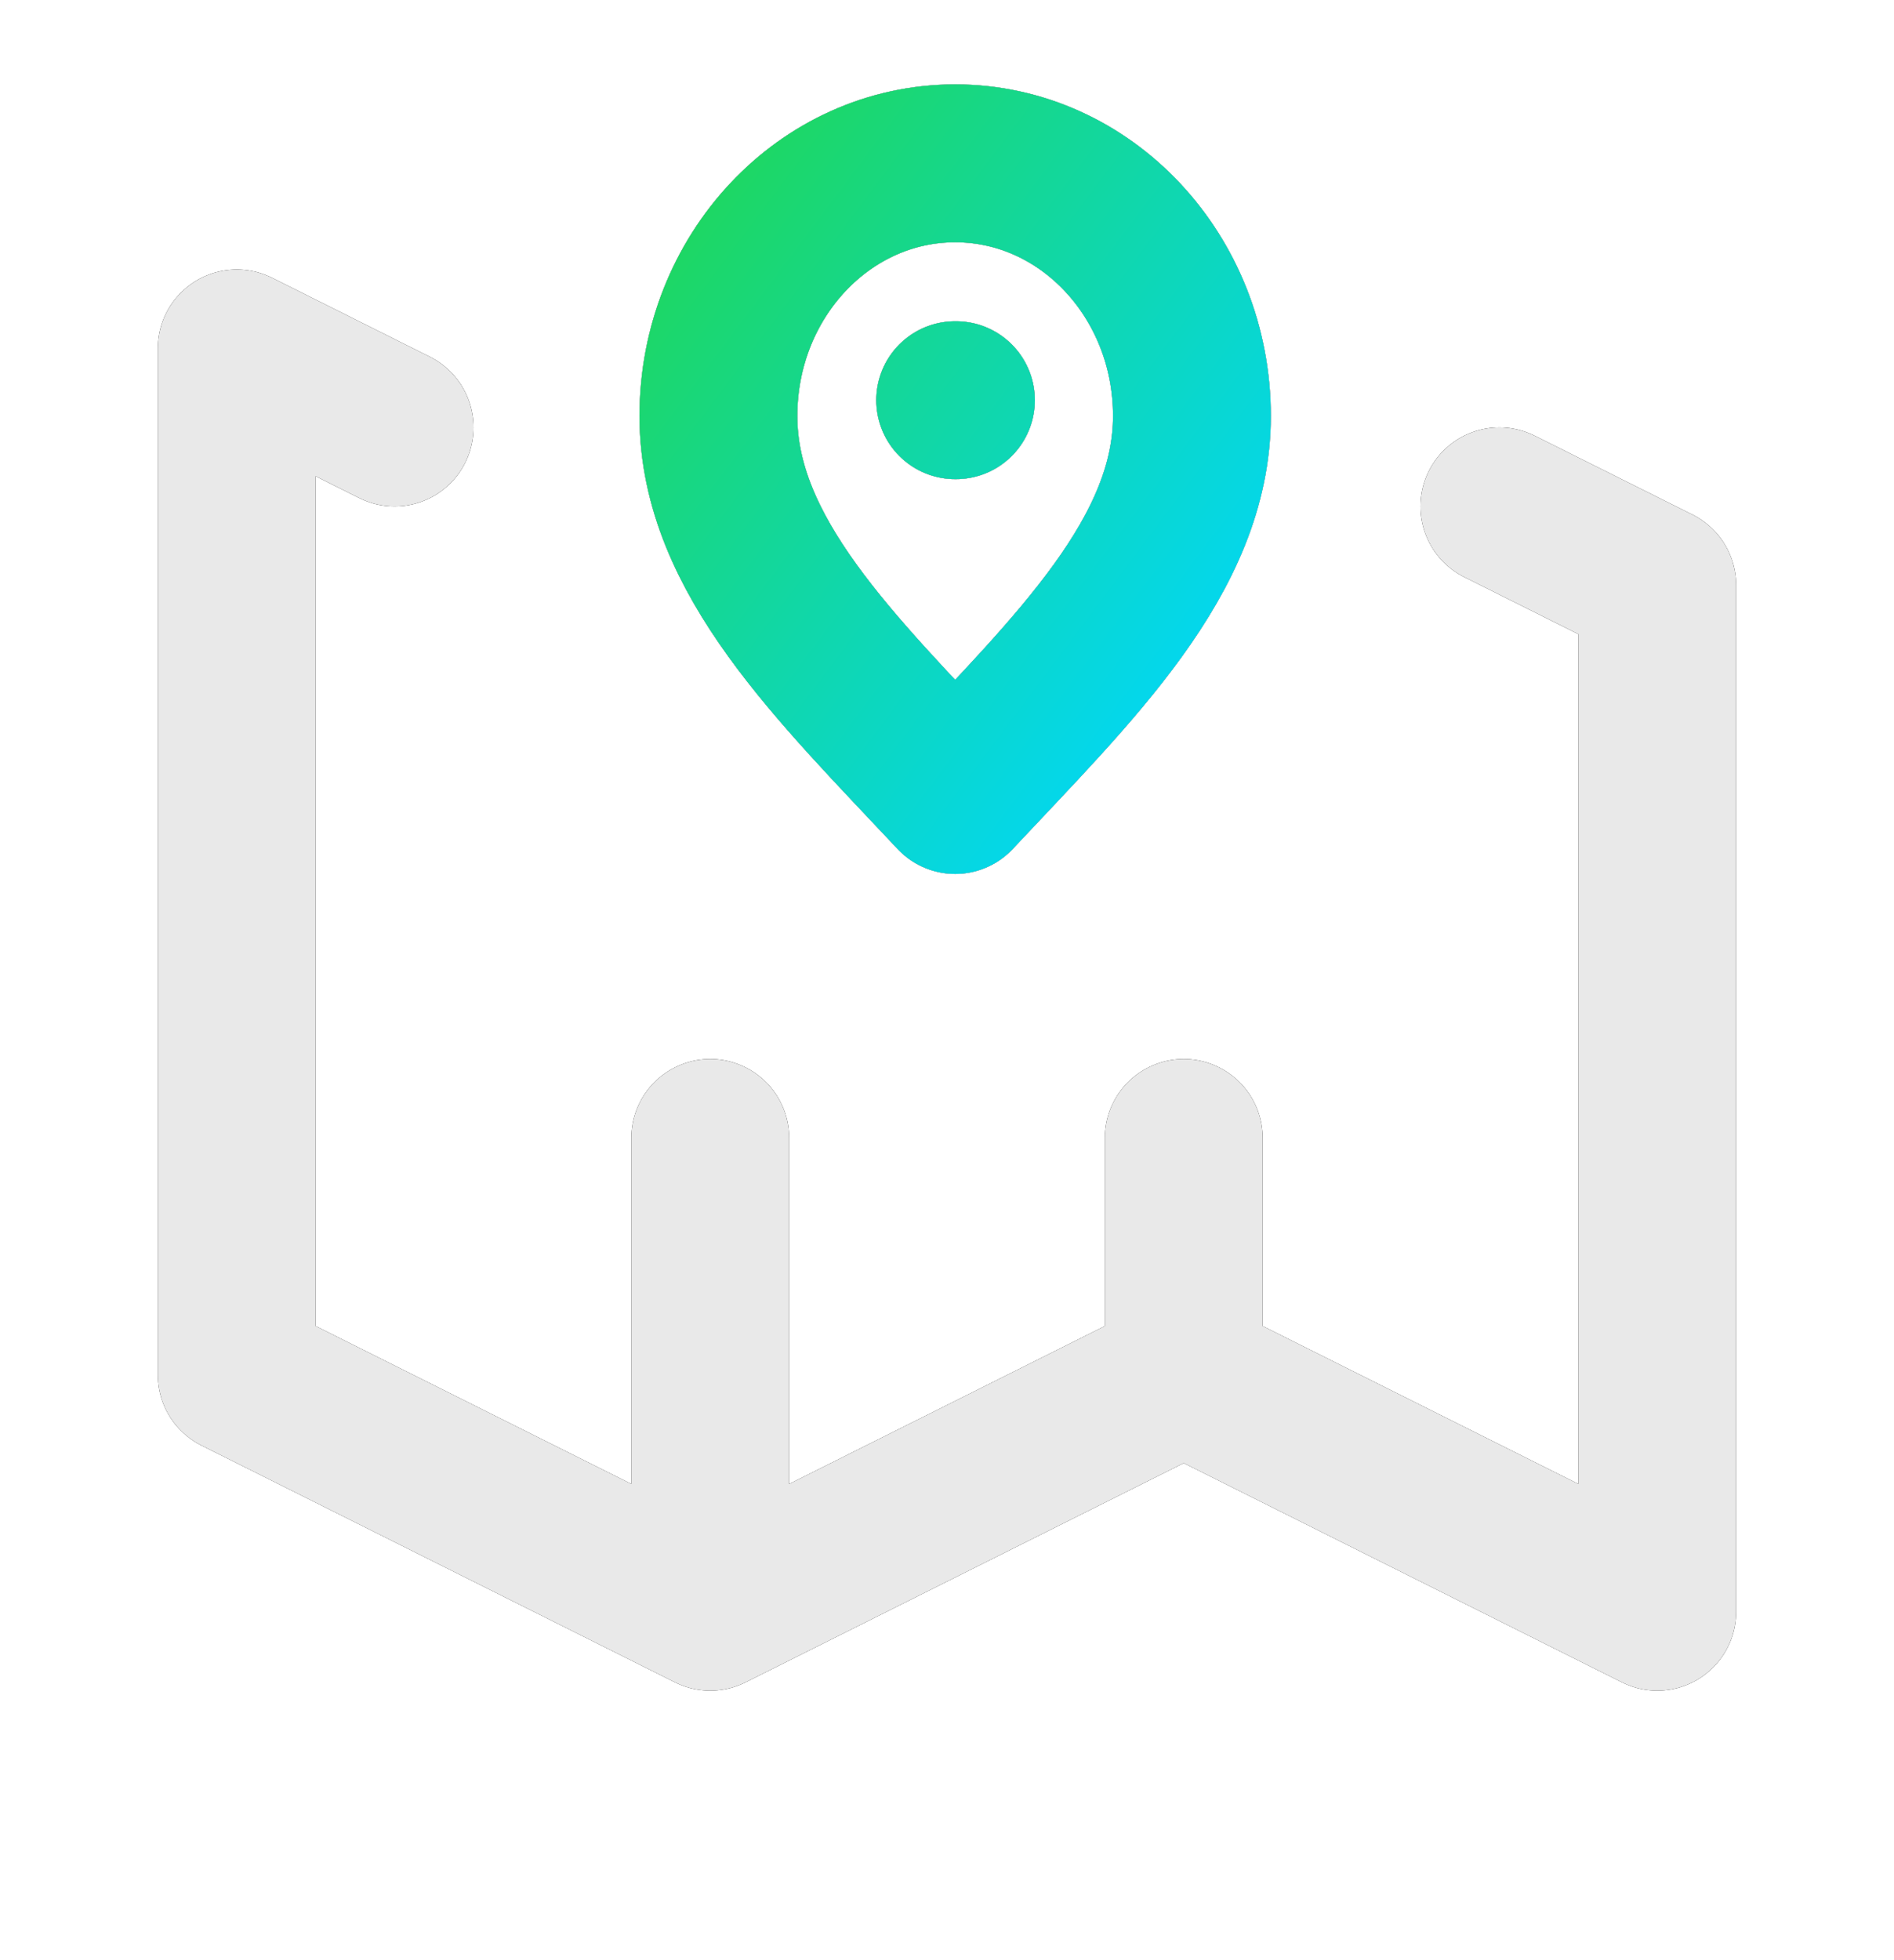 <svg width="29" height="30" viewBox="0 0 29 30" fill="none" xmlns="http://www.w3.org/2000/svg">
<g id="Frame">
<g id="SVGRepo_iconCarrier">
<g id="Vector">
<path d="M10.875 24.667L3.625 21.042V5.333L6.042 6.542M10.875 24.667L18.125 21.042M10.875 24.667V17.417M18.125 21.042L25.375 24.667V8.958L22.958 7.75M18.125 21.042V17.417" stroke="black" stroke-width="2.417" stroke-linecap="round" stroke-linejoin="round"/>
<path d="M10.875 24.667L3.625 21.042V5.333L6.042 6.542M10.875 24.667L18.125 21.042M10.875 24.667V17.417M18.125 21.042L25.375 24.667V8.958L22.958 7.75M18.125 21.042V17.417" stroke="#E9E9E9" stroke-width="2.417" stroke-linecap="round" stroke-linejoin="round"/>
</g>
</g>
<g id="Vector_2">
<path d="M14.625 6.125H14.637M18.25 6.367C18.25 8.502 16.438 10.233 14.625 12.167C12.812 10.233 11 8.502 11 6.367C11 4.231 12.623 2.5 14.625 2.5C16.627 2.5 18.25 4.231 18.25 6.367Z" stroke="black" stroke-width="2.417" stroke-linecap="round" stroke-linejoin="round"/>
<path d="M14.625 6.125H14.637M18.25 6.367C18.25 8.502 16.438 10.233 14.625 12.167C12.812 10.233 11 8.502 11 6.367C11 4.231 12.623 2.5 14.625 2.5C16.627 2.5 18.25 4.231 18.25 6.367Z" stroke="#E9E9E9" stroke-width="2.417" stroke-linecap="round" stroke-linejoin="round"/>
<path d="M14.625 6.125H14.637M18.25 6.367C18.25 8.502 16.438 10.233 14.625 12.167C12.812 10.233 11 8.502 11 6.367C11 4.231 12.623 2.5 14.625 2.5C16.627 2.5 18.25 4.231 18.25 6.367Z" stroke="url(#paint0_linear_2403_2835)" stroke-width="2.417" stroke-linecap="round" stroke-linejoin="round"/>
</g>
</g>
<defs>
<linearGradient id="paint0_linear_2403_2835" x1="11" y1="2.5" x2="20.28" y2="9.46" gradientUnits="userSpaceOnUse">
<stop stop-color="#1ED760"/>
<stop offset="1" stop-color="#00D7FF"/>
</linearGradient>
</defs>
</svg>
